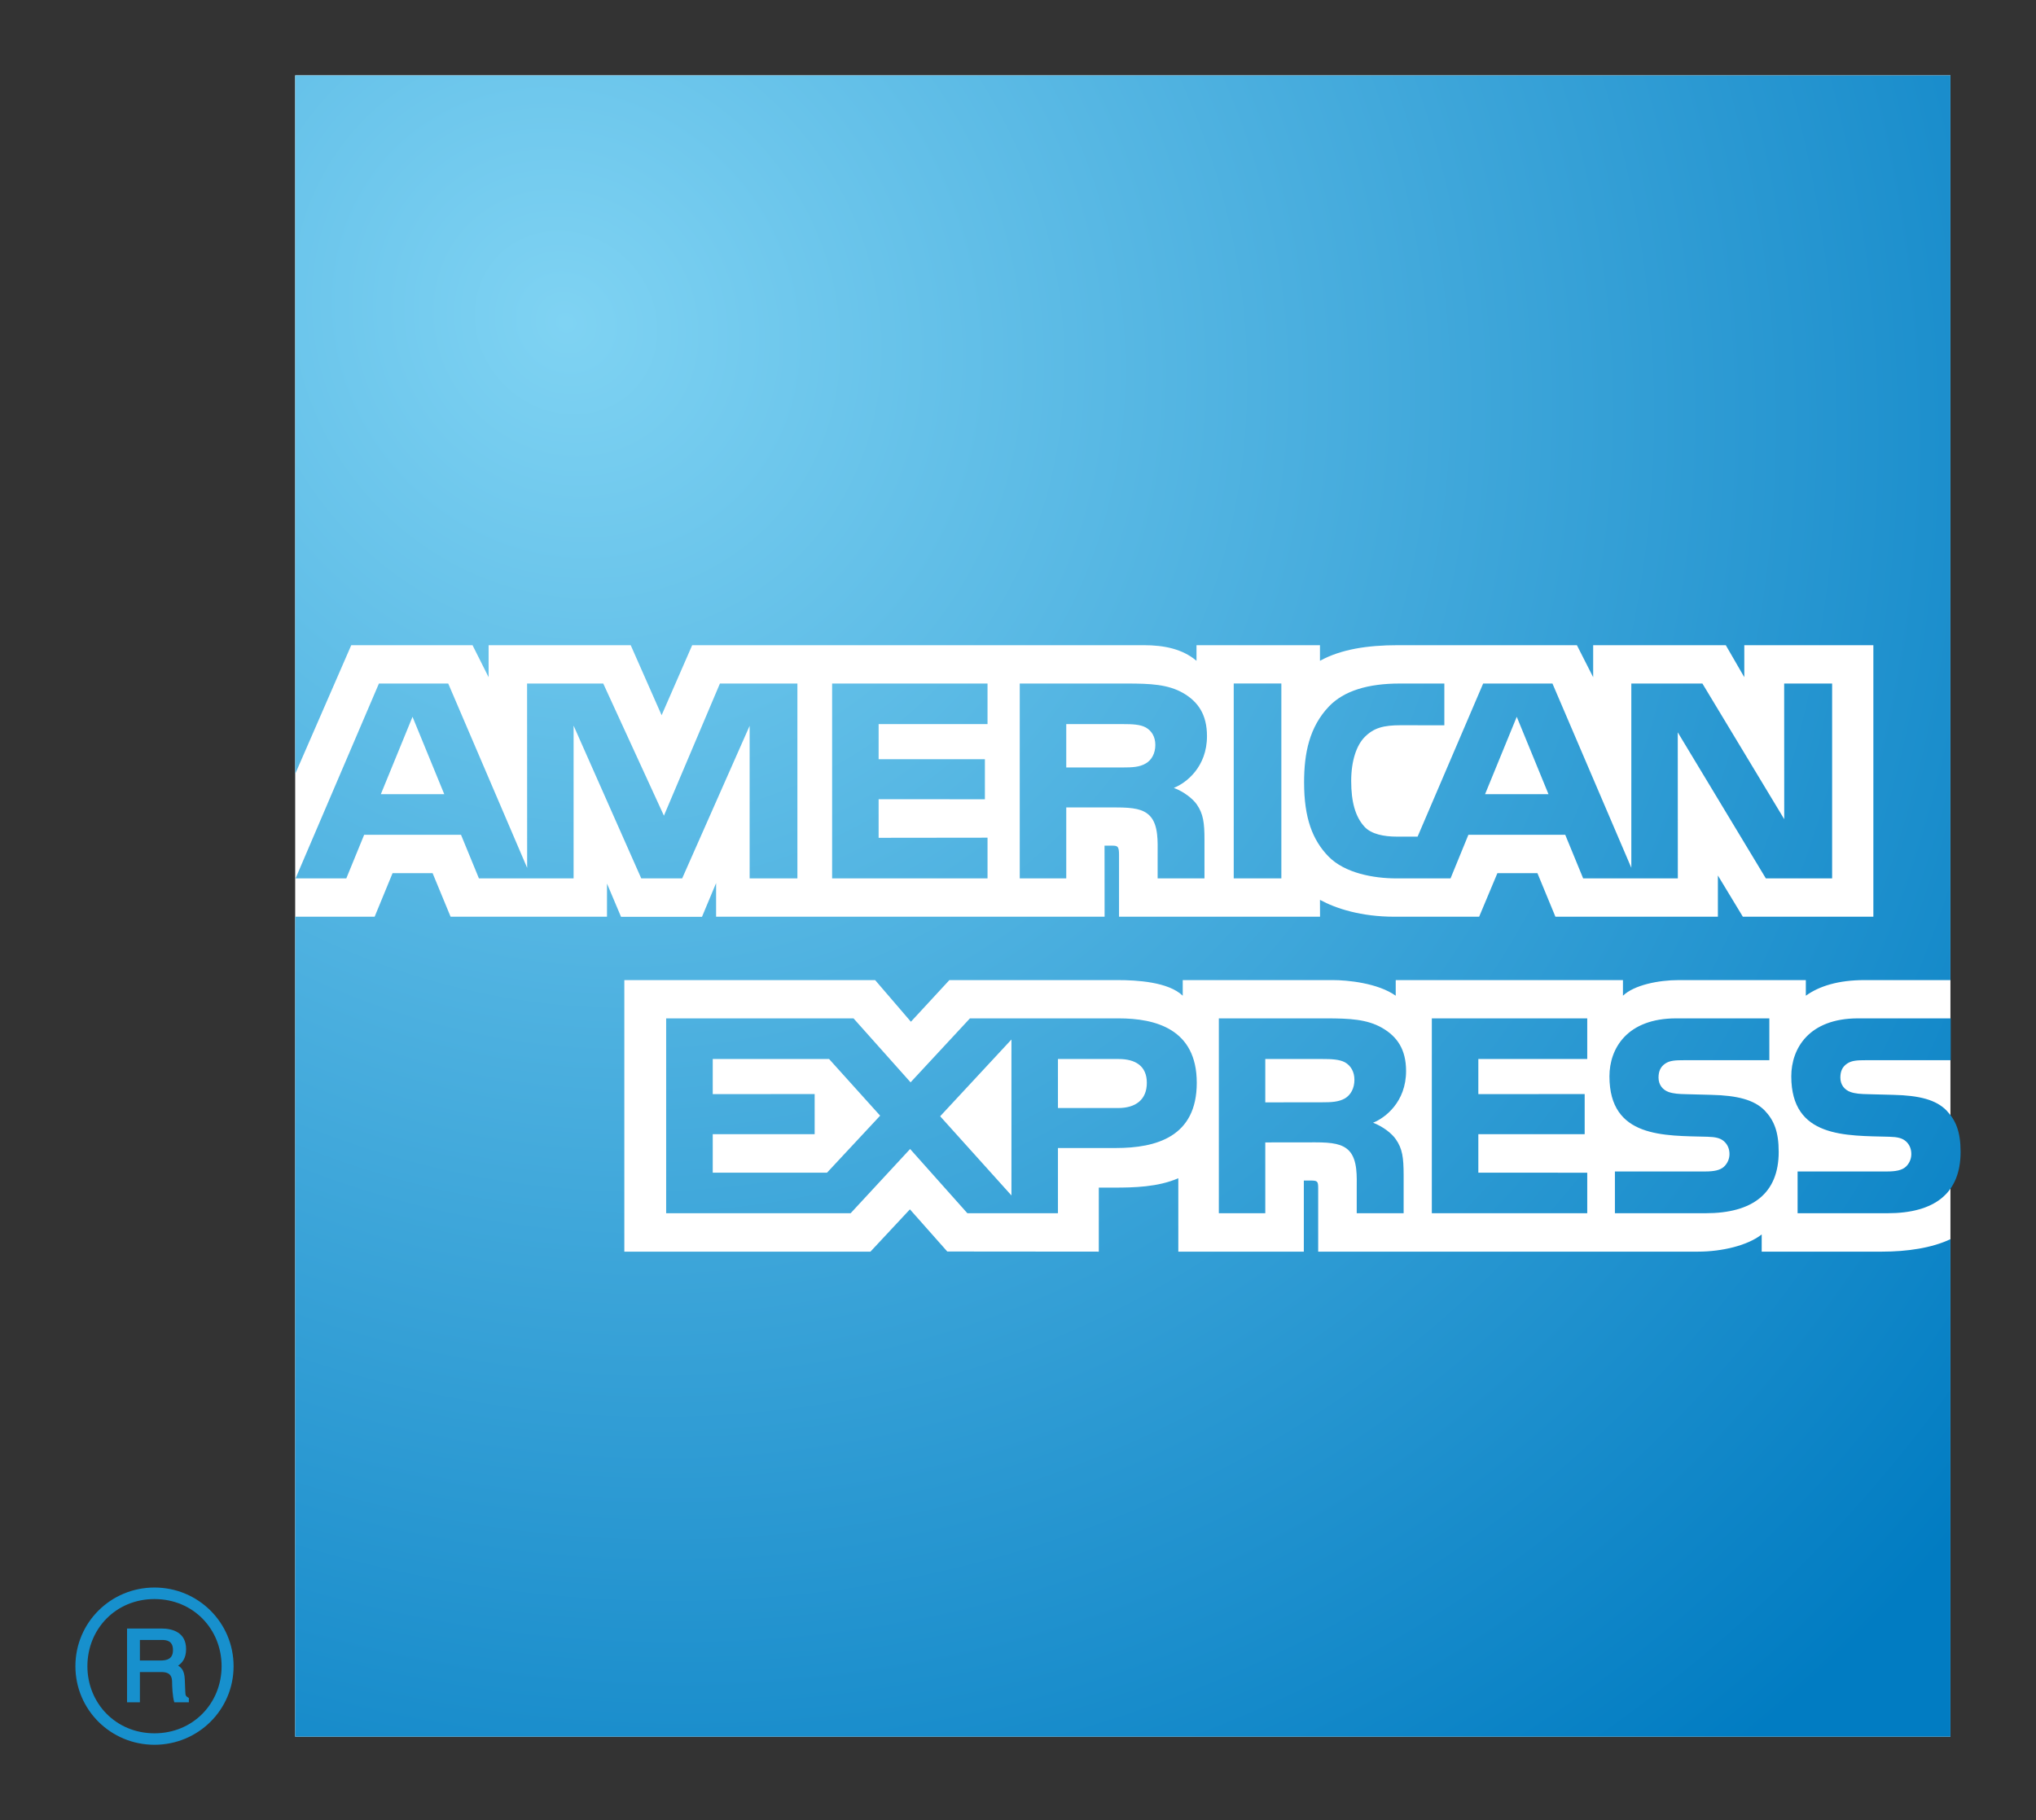 <?xml version="1.0" encoding="UTF-8" standalone="no"?>
<!-- Created with Inkscape (http://www.inkscape.org/) -->
<svg
        xmlns:dc="http://purl.org/dc/elements/1.1/"
        xmlns:cc="http://creativecommons.org/ns#"
        xmlns:rdf="http://www.w3.org/1999/02/22-rdf-syntax-ns#"
        xmlns:svg="http://www.w3.org/2000/svg"
        xmlns="http://www.w3.org/2000/svg"
        xmlns:xlink="http://www.w3.org/1999/xlink"
        xmlns:sodipodi="http://sodipodi.sourceforge.net/DTD/sodipodi-0.dtd"
        xmlns:inkscape="http://www.inkscape.org/namespaces/inkscape"
        version="1.0"
        width="956.693"
        height="855.354"
        id="svg11533"
        sodipodi:version="0.32"
        inkscape:version="0.46+devel"
        sodipodi:docname="American Express Logo.svg"
        inkscape:output_extension="org.inkscape.output.svg.inkscape">
    <rect width="100%" height="100%" fill="#333333" stroke="none"/>
    <sodipodi:namedview
            inkscape:window-height="888"
            inkscape:window-width="1280"
            inkscape:pageshadow="2"
            inkscape:pageopacity="0.0"
            guidetolerance="10.0"
            gridtolerance="10.0"
            objecttolerance="10.0"
            borderopacity="1.0"
            bordercolor="#666666"
            pagecolor="#ffffff"
            id="base"
            showgrid="false"
            units="cm"
            inkscape:zoom="0.37676668"
            inkscape:cx="409.40772"
            inkscape:cy="-139.57499"
            inkscape:window-x="-4"
            inkscape:window-y="-4"
            inkscape:current-layer="svg11533" />
    <defs
            id="defs11536">
        <linearGradient
                inkscape:collect="always"
                id="linearGradient3431">
            <stop
                    style="stop-color:#7fd3f3;stop-opacity:1"
                    offset="0"
                    id="stop3433" />
            <stop
                    style="stop-color:#017cc2;stop-opacity:1"
                    offset="1"
                    id="stop3435" />
        </linearGradient>
        <inkscape:perspective
                sodipodi:type="inkscape:persp3d"
                inkscape:vp_x="0 : 216.00345 : 1"
                inkscape:vp_y="0 : 1000 : 0"
                inkscape:vp_z="1062.9922 : 216.00345 : 1"
                inkscape:persp3d-origin="531.49609 : 144.0023 : 1"
                id="perspective94" />
        <clipPath
                id="clipPath2566">
            <path
                    d="M 426.85,73.228 L 426.85,26.412 L 539.619,26.412 L 539.619,73.228"
                    id="path2568" />
        </clipPath>
        <clipPath
                id="clipPath2546">
            <path
                    d="M 426.85,73.228 L 426.85,26.412 L 539.619,26.412 L 539.619,73.228"
                    id="path2548" />
        </clipPath>
        <clipPath
                id="clipPath2458">
            <path
                    d="M 426.852,16.344 L 539.622,16.344 L 539.622,73.224 L 426.852,73.224 L 426.852,16.344 z"
                    id="path2460" />
        </clipPath>
        <clipPath
                id="clipPath2702">
            <path
                    d="M 136.842,126.206 L 136.842,89.01 L 221.901,89.01 L 221.901,126.206"
                    id="path2704" />
        </clipPath>
        <clipPath
                id="clipPath2694">
            <path
                    d="M 136.773,89.01 L 221.976,89.01 L 221.976,126.207 L 136.773,126.207 L 136.773,89.01 z"
                    id="path2696" />
        </clipPath>
        <clipPath
                id="clipPath3098">
            <path
                    d="M 448.155,589.898 L 548.995,589.898 L 548.995,630.637 L 448.155,630.637 L 448.155,589.898 z"
                    id="path3100" />
        </clipPath>
        <clipPath
                id="clipPath2634">
            <path
                    d="M 350.521,153.92 L 340.986,163.455 L 331.45,153.92 L 340.986,144.384 L 350.521,153.92 z"
                    id="path2636" />
        </clipPath>
        <clipPath
                id="clipPath2622">
            <path
                    d="M 297.638,126.142 L 384.638,126.142 L 384.638,163.942 L 297.638,163.942 L 297.638,126.142 z"
                    id="path2624" />
        </clipPath>
        <clipPath
                id="clipPath2614">
            <path
                    d="M 297.638,163.942 L 384.638,163.942 L 384.638,126.142 L 297.638,126.142 L 297.638,163.942 z"
                    id="path2616" />
        </clipPath>
        <clipPath
                id="clipPath2606">
            <path
                    d="M 297.639,126.144 L 384.111,126.144 L 384.111,162.828 L 297.639,162.828 L 297.639,126.144 z"
                    id="path2608" />
        </clipPath>
        <inkscape:perspective
                id="perspective2824"
                inkscape:persp3d-origin="620.07874 : 72.170278 : 1"
                inkscape:vp_z="1240.1575 : 108.25542 : 1"
                inkscape:vp_y="0 : 1000 : 0"
                inkscape:vp_x="0 : 108.25542 : 1"
                sodipodi:type="inkscape:persp3d" />
        <clipPath
                id="clipPath2989">
            <path
                    id="path2991"
                    d="M 297.639,126.144 L 384.111,126.144 L 384.111,162.828 L 297.639,162.828 L 297.639,126.144 z" />
        </clipPath>
        <clipPath
                id="clipPath2985">
            <path
                    id="path2987"
                    d="M 297.638,163.942 L 384.638,163.942 L 384.638,126.142 L 297.638,126.142 L 297.638,163.942 z" />
        </clipPath>
        <clipPath
                id="clipPath2981">
            <path
                    id="path2983"
                    d="M 297.638,126.142 L 384.638,126.142 L 384.638,163.942 L 297.638,163.942 L 297.638,126.142 z" />
        </clipPath>
        <clipPath
                id="clipPath2977">
            <path
                    id="path2979"
                    d="M 350.521,153.92 L 340.986,163.455 L 331.45,153.92 L 340.986,144.384 L 350.521,153.92 z" />
        </clipPath>
        <clipPath
                id="clipPath2973">
            <path
                    id="path2975"
                    d="M 448.155,589.898 L 548.995,589.898 L 548.995,630.637 L 448.155,630.637 L 448.155,589.898 z" />
        </clipPath>
        <clipPath
                id="clipPath2969">
            <path
                    id="path2971"
                    d="M 136.773,89.01 L 221.976,89.01 L 221.976,126.207 L 136.773,126.207 L 136.773,89.01 z" />
        </clipPath>
        <clipPath
                id="clipPath2965">
            <path
                    id="path2967"
                    d="M 136.842,126.206 L 136.842,89.01 L 221.901,89.01 L 221.901,126.206" />
        </clipPath>
        <clipPath
                id="clipPath2961">
            <path
                    id="path2963"
                    d="M 426.852,16.344 L 539.622,16.344 L 539.622,73.224 L 426.852,73.224 L 426.852,16.344 z" />
        </clipPath>
        <clipPath
                id="clipPath2957">
            <path
                    id="path2959"
                    d="M 426.85,73.228 L 426.85,26.412 L 539.619,26.412 L 539.619,73.228" />
        </clipPath>
        <clipPath
                id="clipPath2953">
            <path
                    id="path2955"
                    d="M 426.85,73.228 L 426.85,26.412 L 539.619,26.412 L 539.619,73.228" />
        </clipPath>
        <clipPath
                id="clipPath5596">
            <path
                    id="path5598"
                    d="M 403.659,59.76 L 426.645,59.76 L 426.645,87.165 L 403.659,87.165 L 403.659,59.76 z" />
        </clipPath>
        <clipPath
                id="clipPath5604">
            <path
                    id="path5606"
                    d="M 403.659,87.165 L 403.659,59.764 L 425.07,59.764 L 425.07,87.165" />
        </clipPath>
        <clipPath
                id="clipPath5452">
            <path
                    id="path5454"
                    d="M 362.556,59.76 L 395.037,59.76 L 395.037,85.104 L 362.556,85.104 L 362.556,59.76 z" />
        </clipPath>
        <clipPath
                id="clipPath5580">
            <path
                    id="path5582"
                    d="M 362.557,85.106 L 362.557,59.764 L 395.039,59.764 L 395.039,85.106" />
        </clipPath>
        <inkscape:perspective
                id="perspective2942"
                inkscape:persp3d-origin="442.91339 : 230.36587 : 1"
                inkscape:vp_z="885.82678 : 345.5488 : 1"
                inkscape:vp_y="0 : 1000 : 0"
                inkscape:vp_x="0 : 345.5488 : 1"
                sodipodi:type="inkscape:persp3d" />
        <clipPath
                id="clipPath3372">
            <path
                    id="path3374"
                    d="M 297.639,126.144 L 384.111,126.144 L 384.111,162.828 L 297.639,162.828 L 297.639,126.144 z" />
        </clipPath>
        <clipPath
                id="clipPath3368">
            <path
                    id="path3370"
                    d="M 297.638,163.942 L 384.638,163.942 L 384.638,126.142 L 297.638,126.142 L 297.638,163.942 z" />
        </clipPath>
        <clipPath
                id="clipPath3364">
            <path
                    id="path3366"
                    d="M 297.638,126.142 L 384.638,126.142 L 384.638,163.942 L 297.638,163.942 L 297.638,126.142 z" />
        </clipPath>
        <clipPath
                id="clipPath3360">
            <path
                    id="path3362"
                    d="M 350.521,153.92 L 340.986,163.455 L 331.45,153.92 L 340.986,144.384 L 350.521,153.92 z" />
        </clipPath>
        <clipPath
                id="clipPath3356">
            <path
                    id="path3358"
                    d="M 448.155,589.898 L 548.995,589.898 L 548.995,630.637 L 448.155,630.637 L 448.155,589.898 z" />
        </clipPath>
        <clipPath
                id="clipPath3352">
            <path
                    id="path3354"
                    d="M 136.773,89.01 L 221.976,89.01 L 221.976,126.207 L 136.773,126.207 L 136.773,89.01 z" />
        </clipPath>
        <clipPath
                id="clipPath3348">
            <path
                    id="path3350"
                    d="M 136.842,126.206 L 136.842,89.01 L 221.901,89.01 L 221.901,126.206" />
        </clipPath>
        <clipPath
                id="clipPath3344">
            <path
                    id="path3346"
                    d="M 426.852,16.344 L 539.622,16.344 L 539.622,73.224 L 426.852,73.224 L 426.852,16.344 z" />
        </clipPath>
        <clipPath
                id="clipPath3340">
            <path
                    id="path3342"
                    d="M 426.85,73.228 L 426.85,26.412 L 539.619,26.412 L 539.619,73.228" />
        </clipPath>
        <clipPath
                id="clipPath3336">
            <path
                    id="path3338"
                    d="M 426.85,73.228 L 426.85,26.412 L 539.619,26.412 L 539.619,73.228" />
        </clipPath>
        <clipPath
                id="clipPath3332">
            <path
                    id="path3334"
                    d="M 403.659,59.76 L 426.645,59.76 L 426.645,87.165 L 403.659,87.165 L 403.659,59.76 z" />
        </clipPath>
        <clipPath
                id="clipPath3328">
            <path
                    id="path3330"
                    d="M 403.659,87.165 L 403.659,59.764 L 425.07,59.764 L 425.07,87.165" />
        </clipPath>
        <clipPath
                id="clipPath3324">
            <path
                    id="path3326"
                    d="M 362.556,59.76 L 395.037,59.76 L 395.037,85.104 L 362.556,85.104 L 362.556,59.76 z" />
        </clipPath>
        <clipPath
                id="clipPath3320">
            <path
                    id="path3322"
                    d="M 362.557,85.106 L 362.557,59.764 L 395.039,59.764 L 395.039,85.106" />
        </clipPath>
        <clipPath
                id="clipPath5328">
            <path
                    id="path5330"
                    d="M 326.178,59.76 L 354.798,59.76 L 354.798,85.104 L 326.178,85.104 L 326.178,59.76 z" />
        </clipPath>
        <inkscape:perspective
                id="perspective3315"
                inkscape:persp3d-origin="442.91339 : 261.48116 : 1"
                inkscape:vp_z="885.82678 : 392.22174 : 1"
                inkscape:vp_y="0 : 1000 : 0"
                inkscape:vp_x="0 : 392.22174 : 1"
                sodipodi:type="inkscape:persp3d" />
        <inkscape:perspective
                id="perspective3417"
                inkscape:persp3d-origin="372.04724 : 350.78739 : 1"
                inkscape:vp_z="744.09448 : 526.18109 : 1"
                inkscape:vp_y="0 : 1000 : 0"
                inkscape:vp_x="0 : 526.18109 : 1"
                sodipodi:type="inkscape:persp3d" />
        <radialGradient
                inkscape:collect="always"
                xlink:href="#linearGradient3431"
                id="radialGradient3437"
                cx="307.883"
                cy="189.888"
                fx="307.883"
                fy="189.888"
                r="388.894"
                gradientTransform="matrix(1.523,1.632,-1.5,1.4,123.783,-579.487)"
                gradientUnits="userSpaceOnUse" />
        <radialGradient
                inkscape:collect="always"
                xlink:href="#linearGradient3431"
                id="radialGradient3453"
                gradientUnits="userSpaceOnUse"
                gradientTransform="matrix(1.523,1.632,-1.5,1.4,123.783,-579.487)"
                cx="307.883"
                cy="189.888"
                fx="307.883"
                fy="189.888"
                r="388.894" />
    </defs>
    <g
            id="g3448"
            transform="translate(-41.87,-37.191)">
        <path
                d="M 180.574,72.616 L 958.362,72.616 L 958.362,853.313 L 180.574,853.313 L 180.574,72.616 z"
                id="path5332"
                style="fill:#ffffff;fill-opacity:1;fill-rule:nonzero;stroke:none" />
        <path
                style="fill:#1790cd;fill-opacity:1;fill-rule:nonzero;stroke:none"
                id="path5336"
                d="M 130.61,837.154 L 123.769,837.154 C 122.902,834.399 122.747,829.26 122.747,828.022 C 122.747,825.514 122.345,822.945 117.67,822.945 L 107.609,822.945 L 107.609,837.154 L 101.573,837.154 L 101.573,802.482 L 117.67,802.482 C 123.18,802.482 129.31,804.433 129.31,812.141 C 129.31,816.506 127.483,818.611 125.564,819.942 C 127.143,820.84 128.505,822.326 128.691,826.257 L 128.938,832.263 C 129,833.996 129.186,834.337 130.61,835.142 L 130.61,837.154 z M 123.15,812.605 C 123.15,808.24 120.147,807.869 117.98,807.869 L 107.609,807.869 L 107.609,817.527 L 117.206,817.527 C 120.394,817.527 123.15,816.784 123.15,812.605 M 151.63,820.19 C 151.63,799.665 134.975,783.227 114.451,783.227 C 93.926,783.227 77.303,799.665 77.303,820.19 C 77.303,840.714 93.926,857.121 114.451,857.121 C 134.975,857.121 151.63,840.714 151.63,820.19 M 145.996,820.19 C 145.996,837.618 132.622,851.734 114.451,851.734 C 96.31,851.734 82.937,837.618 82.937,820.19 C 82.937,802.761 96.248,788.645 114.451,788.645 C 132.684,788.645 145.996,802.761 145.996,820.19" />
        <path
                d="M 958.362,497.775 L 917.84,497.775 C 905.736,497.775 896.665,500.592 890.412,505.112 L 890.412,497.775 L 830.666,497.775 C 821.193,497.775 809.77,500.066 804.476,505.112 L 804.476,497.775 L 697.706,497.775 L 697.706,505.112 C 689.162,499.075 674.86,497.775 668.112,497.775 L 597.623,497.775 L 597.623,505.112 C 590.875,498.611 576.077,497.775 567.007,497.775 L 487.975,497.775 L 469.896,517.34 L 453.086,497.775 L 335.234,497.775 L 335.234,625.379 L 450.888,625.379 L 469.431,605.505 L 486.984,625.317 L 558.184,625.379 L 558.184,595.289 L 565.273,595.289 C 574.684,595.289 585.829,595.072 595.549,590.893 L 595.549,625.379 L 654.522,625.379 L 654.522,591.977 L 657.401,591.977 C 660.992,591.946 661.27,592.255 661.27,595.66 L 661.27,625.379 L 839.798,625.379 C 851.035,625.379 863.139,622.469 869.671,617.299 L 869.671,625.379 L 926.26,625.379 C 937.992,625.379 949.601,623.676 958.362,619.528 L 958.362,853.313 L 180.574,853.313 L 180.574,467.995 L 217.908,467.995 L 226.328,447.532 L 245.15,447.532 L 253.601,467.995 L 327.092,467.995 L 327.092,452.424 L 333.686,468.026 L 371.732,468.026 L 378.357,452.176 L 378.357,467.995 L 560.909,467.995 L 560.878,434.593 L 564.438,434.593 C 567.069,434.593 567.688,434.902 567.688,438.957 L 567.688,467.995 L 662.137,467.995 L 662.106,460.07 C 669.629,464.156 681.454,467.995 697.18,467.995 L 736.898,467.995 L 745.473,447.532 L 764.294,447.532 L 772.745,467.995 L 849.085,467.995 L 849.085,448.616 L 860.817,467.995 L 922.143,467.995 L 922.143,340.391 L 861.498,340.391 L 861.498,355.436 L 852.8,340.391 L 790.484,340.391 L 790.484,355.436 L 782.837,340.391 L 698.666,340.391 C 684.488,340.391 672.012,342.28 662.106,347.728 L 662.106,340.391 L 604.093,340.391 L 604.093,347.728 C 597.499,342.156 588.924,340.391 579.328,340.391 L 367.119,340.391 L 352.756,373.298 L 338.237,340.391 L 271.463,340.391 L 271.463,355.436 L 263.91,340.391 L 206.918,340.391 L 180.574,400.912 L 180.574,72.616 L 958.362,72.616 L 958.362,497.775 M 902.764,449.978 L 871.621,449.978 L 830.232,381.347 L 830.263,449.978 L 785.778,449.978 L 777.358,429.485 L 731.852,429.485 L 723.462,449.978 L 698.016,449.978 C 687.274,449.978 673.839,447.501 666.223,439.793 C 658.546,431.961 654.646,421.529 654.646,404.874 C 654.646,391.284 657.06,378.87 666.378,369.119 C 673.405,361.844 684.581,358.408 699.657,358.408 L 720.552,358.408 L 720.552,378.035 L 700.09,378.004 C 692.01,378.004 687.46,379.211 683.188,383.483 C 679.349,387.291 676.78,394.596 676.78,404.224 C 676.78,413.975 678.699,420.972 683.002,425.677 C 686.221,429.237 692.289,430.351 698.171,430.351 L 707.984,430.351 L 738.786,358.408 L 771.352,358.408 L 808.408,444.994 L 808.408,358.408 L 841.81,358.408 L 880.258,422.148 L 880.227,358.408 L 902.764,358.408 L 902.764,449.978 z M 621.584,449.978 L 643.965,449.978 L 643.965,358.377 L 621.584,358.377 L 621.584,449.978 z M 597.747,362.835 C 590.689,358.81 582.485,358.408 571.403,358.408 L 521.036,358.408 L 521.036,449.978 L 542.892,449.978 L 542.892,416.638 L 566.357,416.638 C 574.313,416.638 579.111,417.35 582.238,420.662 C 586.293,424.965 585.829,432.952 585.829,438.4 L 585.829,449.978 L 607.839,449.978 L 607.839,431.806 C 607.839,423.851 607.282,419.64 604.217,415.214 C 602.36,412.551 598.242,409.27 593.444,407.443 C 599.202,405.184 609.015,397.661 609.015,383.142 C 609.015,372.896 604.774,366.89 597.747,362.835 M 505.898,430.847 L 454.727,430.909 L 454.727,412.768 L 504.66,412.799 L 504.66,393.977 L 454.727,393.977 L 454.727,377.477 L 505.898,377.477 L 505.898,358.408 L 432.872,358.408 L 432.872,449.978 L 505.898,449.978 L 505.898,430.847 z M 416.557,358.408 L 380.152,358.408 L 353.839,420.507 L 325.328,358.408 L 289.542,358.408 L 289.573,445.025 L 252.487,358.408 L 219.92,358.408 L 180.76,449.978 L 204.597,449.978 L 212.986,429.485 L 258.492,429.485 L 266.913,449.978 L 311.397,449.978 L 311.397,378.189 L 343.19,449.978 L 362.414,449.978 L 394.114,378.282 L 394.114,449.978 L 416.557,449.978 L 416.557,358.408 z M 769.495,410.415 L 754.574,374.041 L 739.684,410.415 L 769.495,410.415 z M 580.257,395.959 C 577.316,397.723 573.756,397.847 569.546,397.847 L 542.892,397.847 L 542.892,377.477 L 569.855,377.477 C 573.725,377.477 577.656,377.601 580.257,379.056 C 582.981,380.573 584.745,383.39 584.745,387.26 C 584.745,391.191 583.043,394.349 580.257,395.959 M 220.818,410.415 L 235.708,374.041 L 250.629,410.415 L 220.818,410.415 M 963.129,578.51 C 963.129,597.982 950.901,607.331 928.767,607.331 L 886.542,607.331 L 886.542,587.705 L 928.613,587.705 C 932.668,587.705 935.578,587.147 937.404,585.476 C 938.859,584.114 939.974,582.07 939.974,579.501 C 939.974,576.777 938.859,574.734 937.311,573.433 C 935.671,572.04 933.442,571.483 929.696,571.39 C 909.265,570.833 883.571,572.04 883.571,543.003 C 883.571,529.877 891.898,515.761 914.899,515.761 L 958.486,515.761 L 958.486,535.419 L 918.583,535.419 C 914.651,535.419 912.02,535.542 909.884,536.966 C 907.562,538.483 906.633,540.65 906.633,543.591 C 906.633,546.996 908.615,549.38 911.432,550.371 C 913.66,551.145 916.168,551.33 919.821,551.392 L 931.553,551.702 C 943.689,551.98 951.613,553.993 956.536,559.07 C 960.87,563.62 963.129,568.976 963.129,578.51 M 871.095,559.07 C 866.173,554.024 858.186,551.98 846.051,551.702 L 834.349,551.392 C 830.696,551.33 828.22,551.145 825.96,550.371 C 823.174,549.38 821.193,546.996 821.193,543.591 C 821.193,540.65 822.121,538.483 824.412,536.966 C 826.548,535.542 829.211,535.419 833.173,535.419 L 873.262,535.419 L 873.262,515.761 L 829.458,515.761 C 806.457,515.761 798.13,529.846 798.13,543.003 C 798.13,572.071 823.824,570.833 844.225,571.39 C 847.97,571.483 850.23,572.04 851.84,573.433 C 853.388,574.734 854.533,576.777 854.533,579.501 C 854.533,582.07 853.388,584.114 851.933,585.476 C 850.106,587.147 847.227,587.705 843.141,587.705 L 800.699,587.705 L 800.699,607.331 L 843.296,607.331 C 865.43,607.331 877.658,597.982 877.658,578.51 C 877.658,568.976 875.429,563.62 871.095,559.07 M 787.698,588.293 L 736.526,588.262 L 736.526,570.183 L 786.49,570.183 L 786.49,551.33 L 736.526,551.361 L 736.526,534.861 L 787.698,534.861 L 787.698,515.761 L 714.671,515.761 L 714.671,607.331 L 787.698,607.331 L 787.698,588.293 z M 691.298,520.219 C 684.209,516.164 676.037,515.761 664.985,515.761 L 614.588,515.761 L 614.588,607.331 L 636.412,607.331 L 636.412,574.053 L 659.939,574.022 C 667.895,574.022 672.662,574.734 675.82,578.015 C 679.875,582.349 679.38,590.305 679.38,595.753 L 679.38,607.331 L 701.421,607.331 L 701.421,589.19 C 701.39,581.235 700.864,577.024 697.768,572.598 C 695.942,569.904 691.825,566.623 687.057,564.797 C 692.753,562.537 702.567,555.045 702.567,540.495 C 702.567,530.28 698.326,524.274 691.298,520.219 M 567.533,515.761 L 497.633,515.761 L 469.741,545.82 L 442.932,515.761 L 354.892,515.761 L 354.892,607.331 L 441.57,607.331 L 469.524,577.148 L 496.426,607.331 L 538.991,607.331 L 538.991,576.684 L 566.171,576.684 C 585.272,576.684 604.217,571.39 604.217,546.037 C 604.217,520.714 584.776,515.761 567.533,515.761 M 673.839,553.374 C 670.867,555.076 667.307,555.2 663.097,555.2 L 636.412,555.231 L 636.412,534.861 L 663.406,534.861 C 667.276,534.861 671.207,534.985 673.839,536.409 C 676.563,537.957 678.297,540.774 678.297,544.644 C 678.297,548.575 676.594,551.733 673.839,553.374 M 567.286,557.893 L 538.991,557.893 L 538.991,534.861 L 567.533,534.861 C 575.365,534.861 580.752,538.112 580.752,546.037 C 580.752,553.9 575.613,557.893 567.286,557.893 M 483.641,561.763 L 517.136,525.698 L 517.136,598.973 L 483.641,561.763 z M 430.488,588.262 L 376.778,588.262 L 376.778,570.183 L 424.668,570.183 L 424.668,551.33 L 376.778,551.361 L 376.778,534.861 L 431.448,534.861 L 455.439,561.484 L 430.488,588.262"
                style="fill:url(#radialGradient3453);fill-opacity:1;fill-rule:nonzero;stroke:none"
                id="path5348" />
    </g>
</svg>
